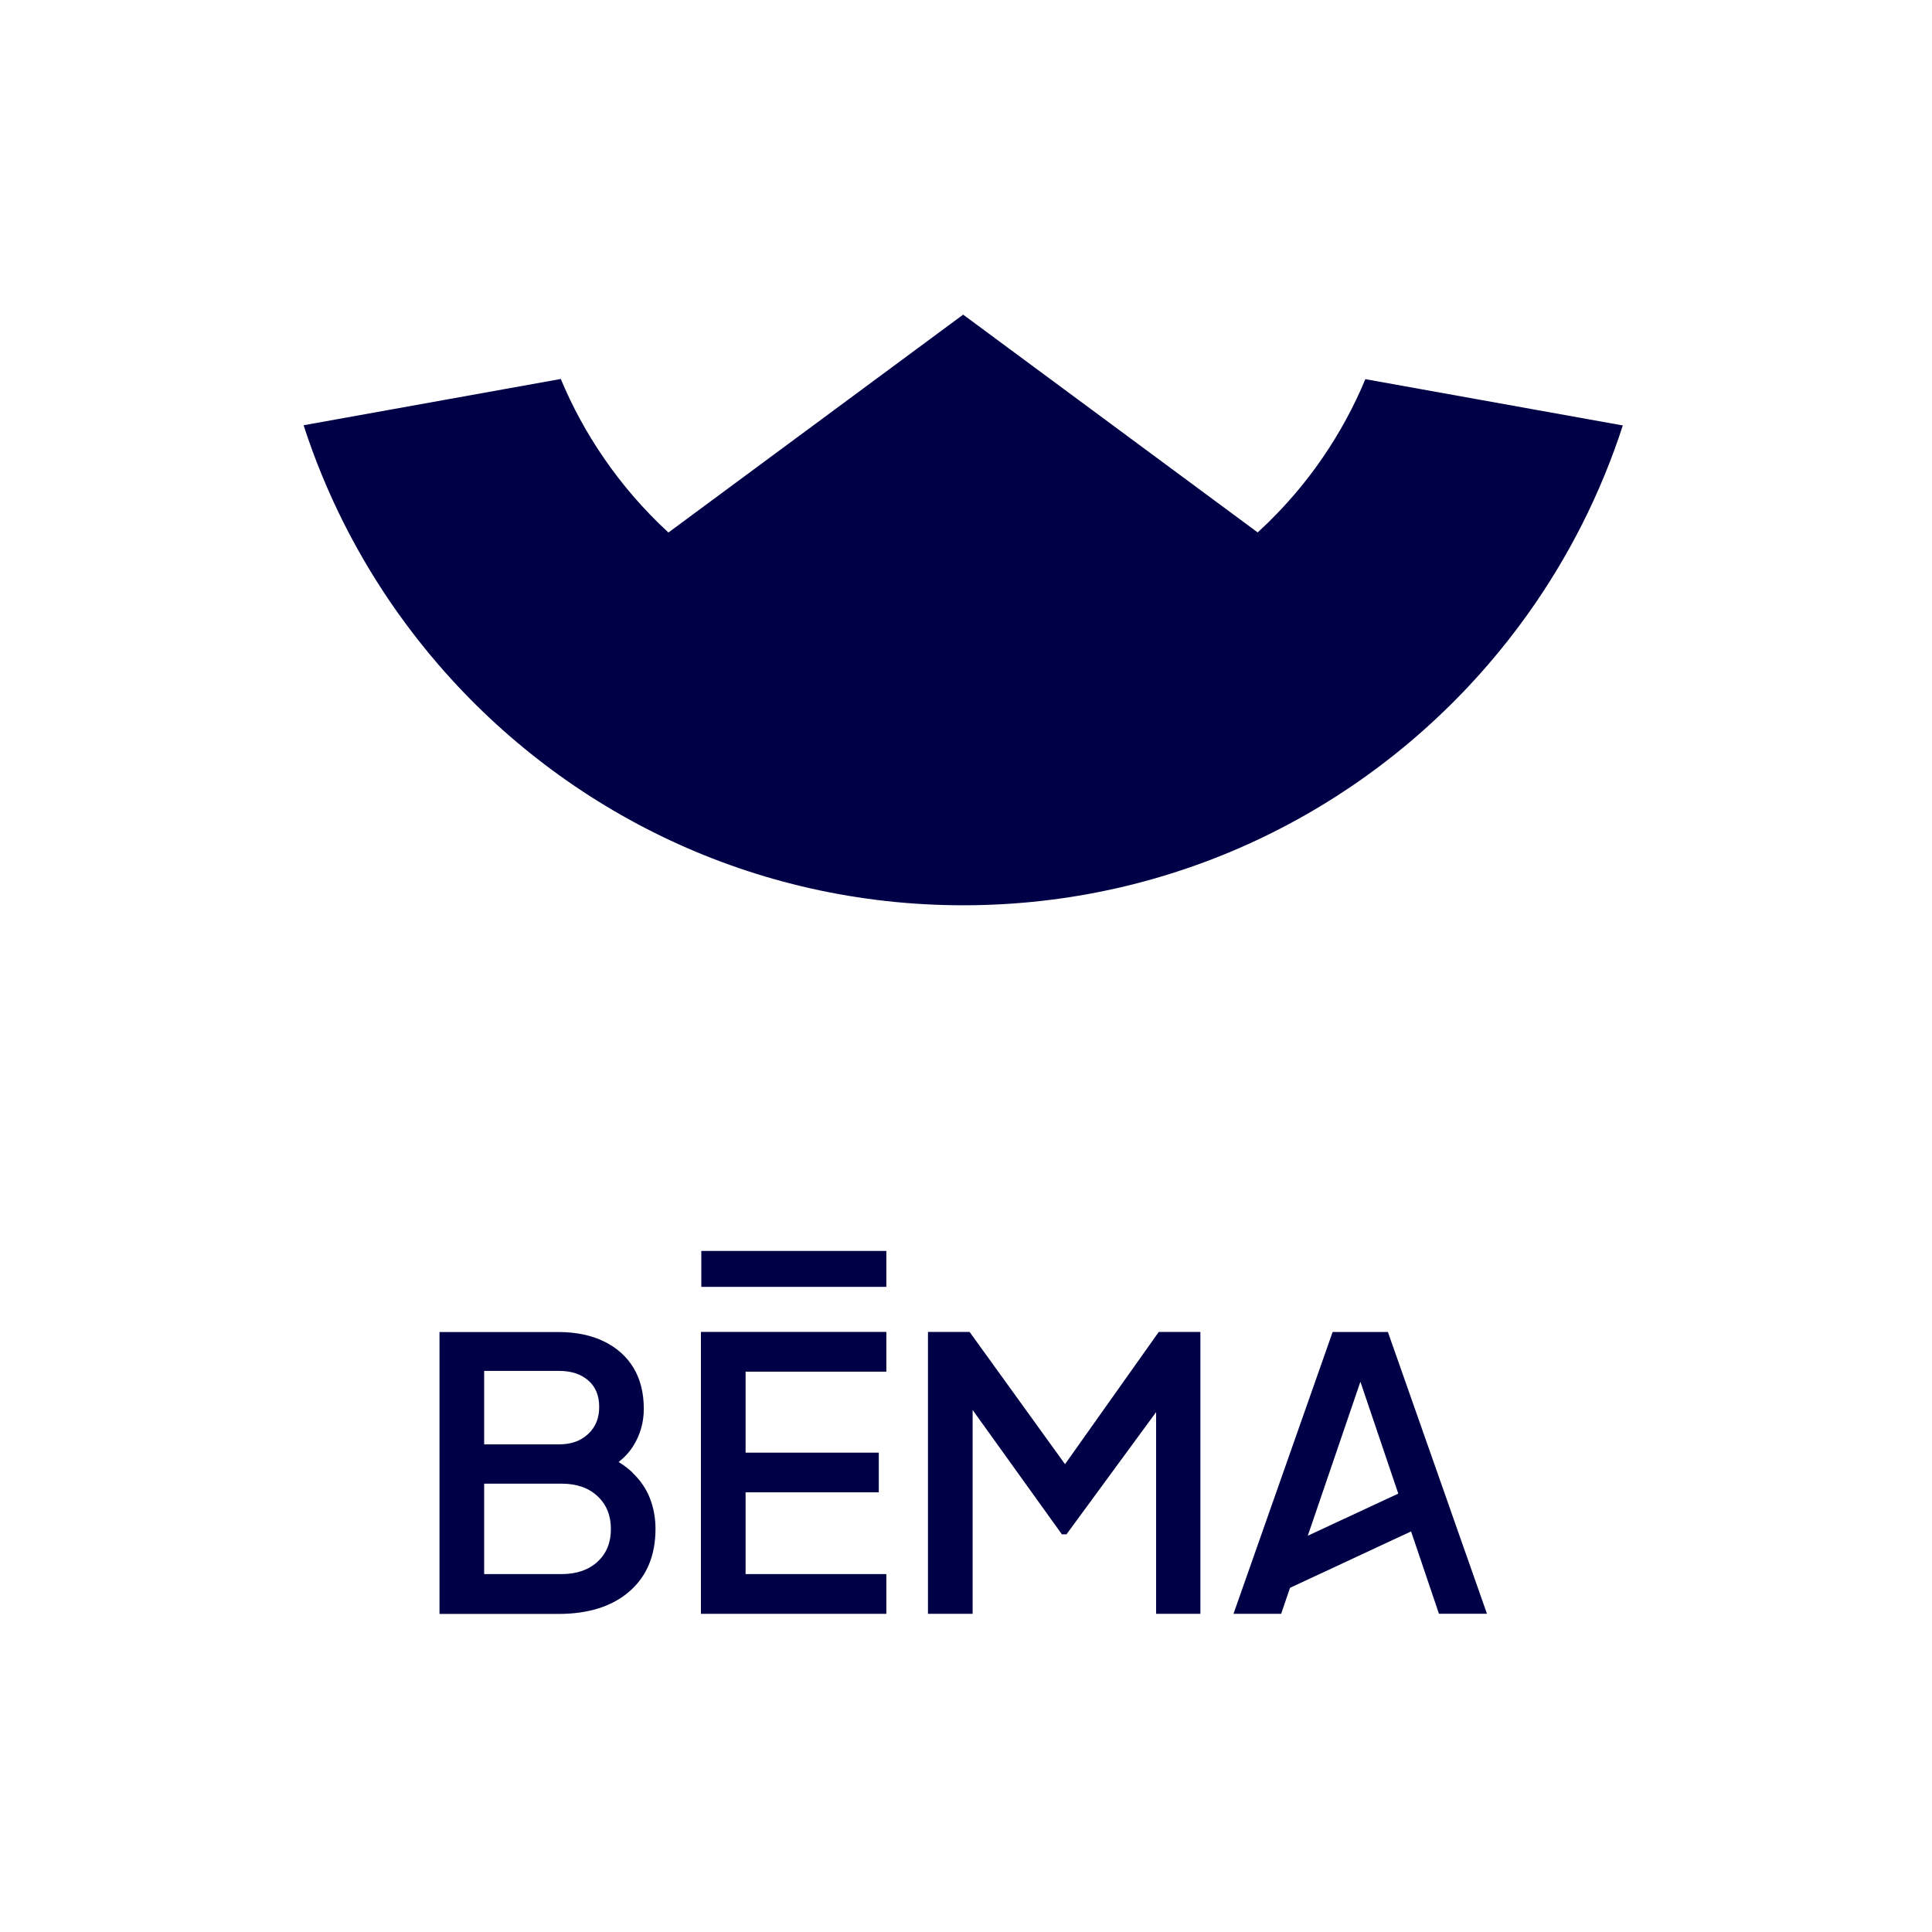 <svg width="600" height="600" viewBox="0 0 600 600" fill="none" xmlns="http://www.w3.org/2000/svg">
<path d="M504 132.065C497.134 153.282 487.073 173.067 474.378 190.832C470.483 196.276 466.335 201.552 461.964 206.604C422.478 252.265 364.187 281.143 299.143 281.143C234.099 281.143 175.808 252.265 136.322 206.604C131.95 201.552 127.803 196.276 123.907 190.832C111.212 173.067 101.152 153.282 94.286 132.065L174.155 117.696C177.742 126.284 182.17 134.422 187.382 142.028C193.211 150.559 199.993 158.389 207.588 165.377L299.115 97.714L390.586 165.349C392.576 163.525 394.509 161.645 396.359 159.708H396.387C401.039 154.909 405.355 149.746 409.25 144.301C409.783 143.571 410.315 142.814 410.819 142.056C416.004 134.479 420.46 126.34 424.019 117.752L503.944 132.121L504 132.065Z" fill="#000046"/>
<path d="M196.423 457.303C195.171 456.103 193.731 455.023 192.12 454.046C194.006 452.554 195.549 450.874 196.714 448.971C198.874 445.491 199.937 441.669 199.937 437.52C199.937 432.583 198.874 428.349 196.766 424.834C194.64 421.303 191.589 418.56 187.594 416.606C183.6 414.651 178.851 413.674 173.383 413.674H136.491V501.223H173.383C182.777 501.223 190.166 498.874 195.531 494.177C200.897 489.48 203.571 483.017 203.571 474.789C203.571 471.497 203.006 468.36 201.874 465.394C200.743 462.429 198.909 459.737 196.406 457.354L196.423 457.303ZM150.36 425.743H173.623C177.394 425.743 180.394 426.72 182.674 428.691C184.937 430.646 186.086 433.389 186.086 436.92C186.086 440.451 184.954 443.177 182.674 445.32C180.394 447.48 177.394 448.56 173.623 448.56H150.36V425.743ZM185.554 485.023C182.777 487.56 179.074 488.846 174.446 488.846H150.36V460.766H174.446C179.074 460.766 182.777 462.051 185.554 464.64C188.331 467.229 189.72 470.623 189.72 474.857C189.72 479.091 188.331 482.486 185.554 485.023Z" fill="#000046"/>
<path d="M217.68 501.189H275.263V488.846H231.549V463.457H272.914V451.131H231.549V425.983H275.263V413.64H217.68V501.189Z" fill="#000046"/>
<path d="M275.263 388.491H217.8V399.651H275.263V388.491Z" fill="#000046"/>
<path d="M330.754 454.714L301.114 413.64H288.189V501.189H302.057V437.88L329.777 476.503H331.2L359.04 438.549V501.189H372.789V413.64H359.863L330.754 454.714Z" fill="#000046"/>
<path d="M450.754 469.766L431.023 413.657H413.863L383.074 501.189H397.869L400.629 493.114L438.223 475.594L446.88 501.171H461.794L450.737 469.749L450.754 469.766ZM406.149 476.931L422.486 429.103L434.246 463.851L406.149 476.931Z" fill="#000046"/>
</svg>
